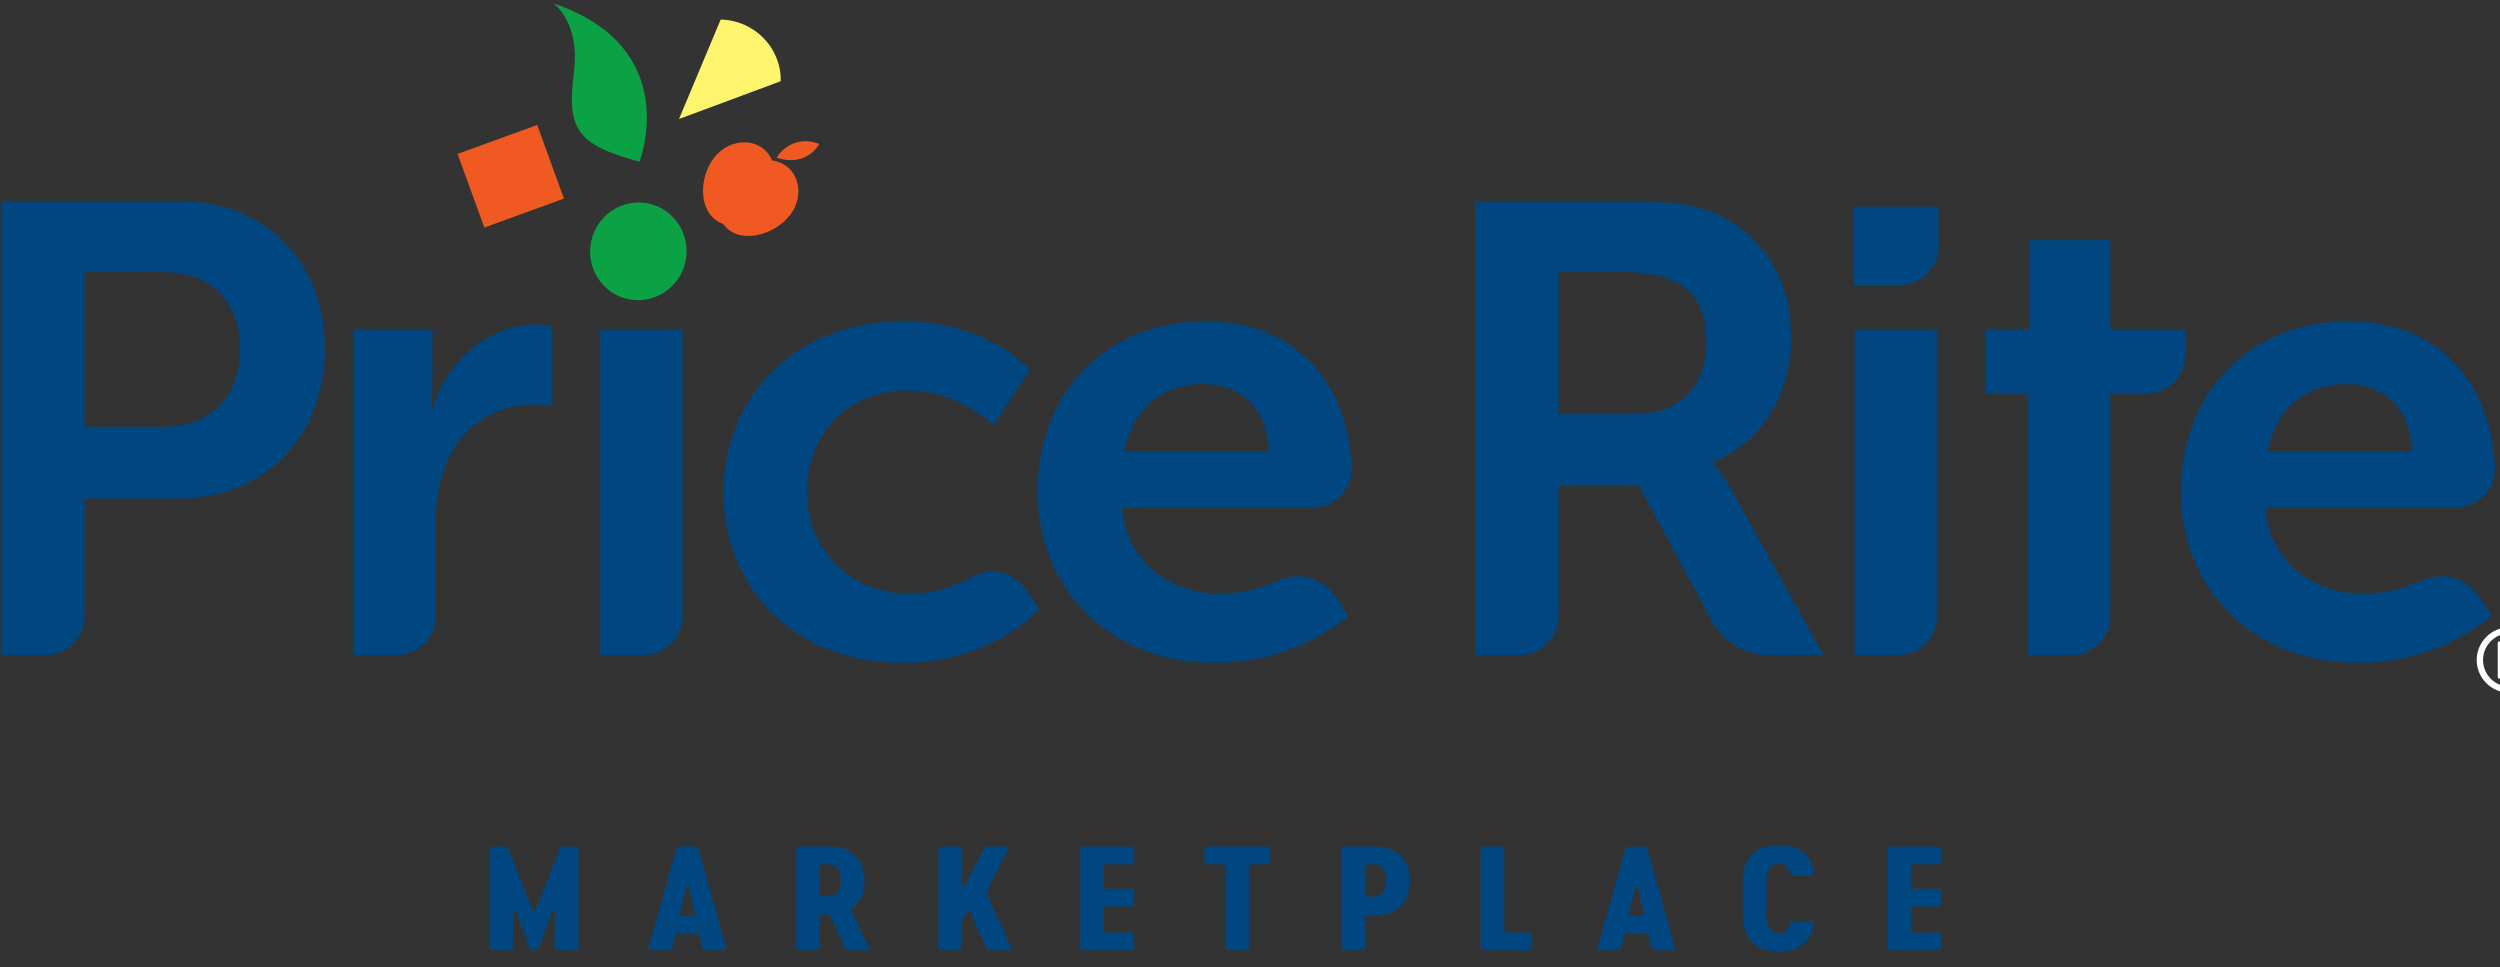 <?xml version="1.0" encoding="UTF-8"?>
<svg xmlns="http://www.w3.org/2000/svg" width="106" height="41" viewBox="0 0 106 41">
  <rect x="0" y="0" width="106" height="41" fill="#333333" stroke="none"/>
  <g fill="none">
    <g transform="translate(19.355)">
      <polygon fill="#F05A22" points=".505 5.813 4.097 5.813 4.097 9.134 .505 9.134" transform="rotate(-19.999 2.3 7.473)"></polygon>
      <g transform="translate(4.066)">
        <path fill="#0BA245" d="M0.03,0.138 C0.022,0.119 1.185,0.911 0.915,3.036 C0.609,5.447 0.987,6.128 3.692,6.855 C3.692,6.855 5.598,2.02 0.03,0.138 Z"></path>
        <path fill="#F05A22" d="M9.319,6.8 C10.435,6.973 10.756,8.239 10.077,9.118 C9.398,9.996 7.89,10.397 7.236,9.494 C6.18,9.109 6.175,7.568 6.855,6.689 C7.534,5.811 8.857,5.784 9.319,6.8 Z M9.505,6.683 C10.794,7.115 11.318,6.104 11.318,6.104 C10.107,5.647 9.505,6.683 9.505,6.683 Z"></path>
        <path fill="#FFF46D" d="M7.135,0.83 L5.369,5.046 L9.682,3.443 C9.711,2.031 8.566,0.858 7.135,0.83 Z"></path>
        <ellipse cx="3.646" cy="10.656" fill="#0BA245" rx="2.072" ry="2.044" transform="rotate(-77.479 3.646 10.656)"></ellipse>
      </g>
      <path fill="#004781" d="M.113 4.371L.113.218C.113.13.154.095.259.095L.746.095C.851.095.885.153.906.218L1.95 2.834C1.964 2.869 2.02 2.869 2.034 2.834L3.078.218C3.106.153 3.134.095 3.238.095L3.726.095C3.83.095 3.872.13 3.872.218L3.872 4.371C3.872 4.459 3.83 4.494 3.726 4.494L3.015 4.494C2.911 4.494 2.869 4.459 2.869 4.371L2.869 2.805C2.869 2.758 2.807 2.752 2.786 2.793L2.187 4.377C2.152 4.459 2.117 4.494 2.006 4.494L1.978 4.494C1.867 4.494 1.832 4.459 1.797 4.377L1.198 2.793C1.185 2.752 1.115 2.758 1.115 2.805L1.115 4.371C1.115 4.459 1.073 4.494.969 4.494L.259 4.494C.154 4.494.113 4.459.113 4.371zM8.02.212C8.048.112 8.096.095 8.208.095L8.772.095C8.883.095 8.932.112 8.959.212L10.136 4.377C10.164 4.465 10.108 4.494 10.031 4.494L9.301 4.494C9.21 4.494 9.161 4.471 9.133 4.377L9.001 3.872C8.98 3.802 8.953 3.79 8.862 3.79L8.117 3.79C8.026 3.79 7.999 3.802 7.978 3.872L7.846 4.377C7.818 4.471 7.769 4.494 7.679 4.494L6.948 4.494C6.871 4.494 6.815 4.465 6.843 4.377L8.02.212zM8.222 3.04L8.765 3.04C8.799 3.04 8.827 3.016 8.82 2.975L8.535 1.767C8.521 1.726 8.458 1.726 8.451 1.767L8.166 2.975C8.152 3.016 8.18 3.04 8.222 3.04zM16.122 4.494L15.342 4.494C15.252 4.494 15.203 4.471 15.175 4.412L14.514 2.981 14.242 2.981C14.138 2.981 14.11 3.004 14.11 3.092L14.11 4.371C14.11 4.459 14.068 4.494 13.964 4.494L13.254 4.494C13.15 4.494 13.108 4.459 13.108 4.371L13.108.218C13.108.13 13.15.095 13.254.095L14.57.095C15.384.095 15.997.623 15.997 1.426L15.997 1.649C15.997 2.136 15.774 2.523 15.412 2.752L16.192 4.377C16.227 4.448 16.199 4.494 16.122 4.494zM14.242 2.189L14.465 2.189C14.744 2.189 14.994 2.007 14.994 1.614L14.994 1.421C14.994 1.028 14.744.846 14.465.846L14.242.846C14.138.846 14.11.869 14.11.957L14.11 2.077C14.11 2.166 14.138 2.189 14.242 2.189zM22.226 4.395C22.24 4.442 22.247 4.494 22.171 4.494L21.349 4.494C21.273 4.494 21.21 4.471 21.189 4.424L20.451 2.829C20.43 2.787 20.375 2.787 20.354 2.829L20.208 3.099C20.159 3.181 20.138 3.228 20.138 3.316L20.138 4.372C20.138 4.459 20.096 4.495 19.992 4.495L19.282 4.495C19.177 4.495 19.136 4.459 19.136 4.372L19.136.218C19.136.13 19.177.095 19.282.095L19.992.095C20.096.095 20.138.13 20.138.218L20.138 1.802C20.138 1.843 20.194 1.849 20.215 1.814L21.071.159C21.099.106 21.161.095 21.238.095L22.052.095C22.129.095 22.129.148 22.101.195L21.196 1.984C21.175 2.025 21.175 2.066 21.196 2.113L22.226 4.395zM26.152 1.772C26.152 1.861 26.179 1.884 26.284 1.884L27.286 1.884C27.391 1.884 27.432 1.919 27.432 2.007L27.432 2.512C27.432 2.6 27.391 2.635 27.286 2.635L26.284 2.635C26.179 2.635 26.152 2.658 26.152 2.746L26.152 3.632C26.152 3.72 26.179 3.744 26.284 3.744L27.286 3.744C27.391 3.744 27.432 3.779 27.432 3.867L27.432 4.372C27.432 4.459 27.391 4.495 27.286 4.495L25.295 4.495C25.191 4.495 25.149 4.459 25.149 4.372L25.149.218C25.149.13 25.191.095 25.295.095L27.286.095C27.391.095 27.433.13 27.433.218L27.433.723C27.433.811 27.391.846 27.286.846L26.284.846C26.18.846 26.152.869 26.152.957L26.152 1.772 26.152 1.772zM33.21.218L33.21.722C33.21.81 33.168.846 33.064.846L32.444.846C32.339.846 32.312.869 32.312.957L32.312 4.371C32.312 4.459 32.27 4.495 32.166 4.495L31.456 4.495C31.351 4.495 31.31 4.459 31.31 4.371L31.31.957C31.31.869 31.282.846 31.177.846L30.558.846C30.453.846 30.412.81 30.412.722L30.412.218C30.412.13 30.453.095 30.558.095L33.064.095C33.168.095 33.21.13 33.21.218zM36.223 4.371L36.223.218C36.223.13 36.265.095 36.369.095L37.685.095C38.5.095 39.112.623 39.112 1.426L39.112 1.69C39.112 2.494 38.499 3.016 37.685 3.016L37.358 3.016C37.253 3.016 37.226 3.04 37.226 3.128L37.226 4.371C37.226 4.459 37.184 4.494 37.079 4.494L36.369 4.494C36.265 4.494 36.223 4.459 36.223 4.371zM37.581 2.224C37.859 2.224 38.11 2.042 38.11 1.649L38.11 1.42C38.11 1.027 37.859.846 37.581.846L37.358.846C37.253.846 37.226.869 37.226.957L37.226 2.113C37.226 2.201 37.253 2.224 37.358 2.224L37.581 2.224 37.581 2.224zM44.298 3.867L44.298 4.371C44.298 4.459 44.256 4.495 44.152 4.495L42.272 4.495C42.167 4.495 42.126 4.459 42.126 4.371L42.126.218C42.126.13 42.167.095 42.272.095L42.982.095C43.086.095 43.128.13 43.128.218L43.128 3.632C43.128 3.72 43.156 3.744 43.26 3.744L44.151 3.744C44.256 3.744 44.298 3.779 44.298 3.867zM48.258.212C48.286.112 48.334.095 48.446.095L49.01.095C49.121.095 49.17.112 49.198.212L50.374 4.377C50.402 4.465 50.346 4.494 50.269 4.494L49.538 4.494C49.448 4.494 49.399 4.471 49.371 4.377L49.239 3.872C49.218 3.802 49.191 3.79 49.1 3.79L48.355 3.79C48.265 3.79 48.237 3.802 48.216 3.872L48.084 4.377C48.056 4.471 48.007 4.494 47.917 4.494L47.186 4.494C47.109 4.494 47.054 4.465 47.081 4.377L48.258.212zM48.46 3.04L49.003 3.04C49.038 3.04 49.066 3.016 49.059 2.975L48.773 1.767C48.759 1.726 48.696 1.726 48.689 1.767L48.404 2.975C48.39 3.016 48.418 3.04 48.46 3.04zM53.241 3.04L53.241 1.55C53.241.64 53.729.042 54.766.042 55.734.042 56.214.587 56.228 1.233 56.235 1.291 56.221 1.338 56.137 1.338L55.378 1.338C55.302 1.338 55.267 1.315 55.26 1.25 55.218 1.039 55.086.822 54.766.822 54.376.822 54.244 1.139 54.244 1.549L54.244 3.039C54.244 3.45 54.376 3.767 54.766 3.767 55.086 3.767 55.218 3.55 55.26 3.339 55.267 3.274 55.302 3.251 55.378 3.251L56.137 3.251C56.221 3.251 56.235 3.298 56.228 3.356 56.214 4.002 55.734 4.547 54.766 4.547 53.729 4.547 53.241 3.949 53.241 3.04zM60.369 1.772C60.369 1.861 60.397 1.884 60.501 1.884L61.504 1.884C61.608 1.884 61.65 1.919 61.65 2.007L61.65 2.512C61.65 2.6 61.608 2.635 61.504 2.635L60.501 2.635C60.397 2.635 60.369 2.658 60.369 2.746L60.369 3.632C60.369 3.72 60.397 3.744 60.501 3.744L61.504 3.744C61.608 3.744 61.65 3.779 61.65 3.867L61.65 4.372C61.65 4.459 61.608 4.495 61.504 4.495L59.513 4.495C59.408 4.495 59.367 4.459 59.367 4.372L59.367.218C59.367.13 59.408.095 59.513.095L61.504.095C61.608.095 61.65.13 61.65.218L61.65.723C61.65.811 61.608.846 61.504.846L60.501.846C60.397.846 60.369.869 60.369.957L60.369 1.772z" transform="translate(1.301 35.798)"></path>
    </g>
    <path fill="#004781" d="M7.567 8.527L.04 8.527.04 27.778 1.93 27.778C2.843 27.778 3.584 27.048 3.584 26.146L3.584 21.135 7.567 21.135C11.221 21.135 13.776 18.532 13.776 14.79 13.776 11.049 11.221 8.527 7.567 8.527zM6.908 18.098L3.584 18.098 3.584 11.537 6.963 11.537C8.968 11.537 10.177 12.811 10.177 14.79 10.177 16.797 8.968 18.098 6.908 18.098zM22.787 13.76C20.645 13.76 18.969 15.333 18.337 17.312L18.282 17.312C18.282 17.312 18.337 16.851 18.337 16.336L18.337 13.95 14.985 13.95 14.985 27.778 16.82 27.778C17.733 27.778 18.473 27.048 18.473 26.146 18.473 26.145 18.474 26.144 18.474 26.142L18.474 22.301C18.474 21.488 18.556 20.728 18.776 20.051 19.436 17.99 21.111 17.149 22.595 17.149 23.062 17.149 23.419 17.204 23.419 17.204L23.419 13.814C23.419 13.814 23.117 13.76 22.787 13.76zM28.941 26.146C28.941 26.145 28.941 26.144 28.941 26.143L28.941 13.95 25.452 13.95 25.452 27.778 27.287 27.778C28.2 27.778 28.941 27.048 28.941 26.146zM82.194 10.472L82.194 8.769 78.602 8.769 78.602 12.09 80.541 12.09C81.449 12.09 82.186 11.367 82.194 10.472zM82.128 26.148L82.128 13.95 78.639 13.95 78.639 27.778 80.475 27.778C81.388 27.778 82.128 27.048 82.128 26.148zM89.478 13.95L89.478 10.181 86.071 10.181 86.071 13.95 84.176 13.95 84.176 16.688 85.989 16.688 85.989 27.778 87.827 27.778C88.725 27.778 89.455 27.07 89.478 26.188L89.478 16.688 91.01 16.688 91.011 16.688C91.924 16.688 92.664 15.958 92.665 15.058L92.665 13.95 89.478 13.95 89.478 13.95zM41.24 24.459L41.24 24.459C40.535 24.838 39.617 25.175 38.584 25.175 35.919 25.175 34.216 23.169 34.216 20.837 34.216 18.478 35.892 16.553 38.474 16.553 40.672 16.553 42.128 18.044 42.128 18.044L43.667 15.685C43.667 15.685 41.936 13.625 38.282 13.625 33.639 13.625 30.672 16.933 30.672 20.864 30.672 24.877 33.639 28.104 38.282 28.104 42.046 28.104 44.051 25.854 44.051 25.854 43.908 25.629 42.971 23.527 41.24 24.459zM74.895 27.778L77.321 27.778 73.31 20.593C72.925 19.915 72.651 19.644 72.651 19.644L72.651 19.59C74.711 18.776 75.948 16.634 75.948 14.329 75.948 11.781 74.711 9.937 72.761 9.069 71.909 8.69 70.947 8.527 68.832 8.527L62.541 8.527 62.541 27.778 64.423 27.778C65.336 27.778 66.077 27.048 66.077 26.146 66.077 26.125 66.081 26.109 66.085 26.093L66.085 20.593 69.491 20.593 72.647 26.446C72.937 26.905 73.622 27.701 74.895 27.778zM69.272 17.556L66.085 17.556 66.085 11.537 68.777 11.537C71.552 11.537 72.349 12.675 72.349 14.519 72.349 16.444 71.167 17.556 69.272 17.556zM56.991 25.822C56.637 25.196 55.757 23.935 54.165 24.641L54.165 24.641C53.498 24.932 52.672 25.175 51.771 25.175 49.683 25.175 47.788 23.928 47.568 21.515L55.712 21.515C56.602 21.488 57.314 20.77 57.314 19.886 57.314 19.884 57.315 19.883 57.315 19.882 57.198 16.366 55.038 13.625 51.112 13.625 46.936 13.625 43.996 16.607 43.996 20.864 43.996 24.796 46.881 28.104 51.524 28.104 55.013 28.104 57.156 26.125 57.156 26.125 57.14 26.1 57.115 26.053 57.082 25.99L56.991 25.822zM51.03 16.282C52.568 16.282 53.749 17.285 53.804 19.156L47.678 19.156C48.008 17.366 49.244 16.282 51.03 16.282zM105.463 25.822C105.11 25.196 104.229 23.935 102.638 24.641L102.637 24.641C101.97 24.932 101.145 25.175 100.244 25.175 98.156 25.175 96.26 23.928 96.04 21.515L104.187 21.515C105.07 21.488 105.779 20.779 105.788 19.902 105.678 16.377 103.518 13.625 99.584 13.625 95.409 13.625 92.469 16.607 92.469 20.864 92.469 24.796 95.354 28.104 99.997 28.104 103.486 28.104 105.629 26.125 105.629 26.125 105.613 26.1 105.588 26.053 105.555 25.99L105.463 25.822zM99.502 16.282C101.041 16.282 102.222 17.285 102.277 19.156L96.15 19.156C96.48 17.366 97.716 16.282 99.502 16.282z"></path>
    <path fill="#FFF" d="M105.012,27.983 C105.012,27.215 105.646,26.59 106.427,26.59 C107.205,26.59 107.838,27.215 107.838,27.983 C107.838,28.754 107.205,29.38 106.427,29.38 C105.645,29.38 105.012,28.754 105.012,27.983 Z M107.569,27.983 C107.569,27.357 107.057,26.848 106.427,26.848 C105.793,26.848 105.281,27.357 105.281,27.983 C105.281,28.612 105.793,29.118 106.427,29.118 C107.057,29.118 107.569,28.612 107.569,27.983 Z M105.904,28.696 L105.904,27.274 C105.904,27.215 105.926,27.194 105.985,27.194 L106.512,27.194 C106.781,27.194 106.998,27.434 106.998,27.699 C106.998,27.896 106.921,28.063 106.751,28.165 L107.053,28.699 C107.083,28.747 107.057,28.772 107.02,28.772 L106.777,28.772 C106.729,28.772 106.703,28.761 106.685,28.721 L106.405,28.205 L106.335,28.205 C106.276,28.205 106.261,28.219 106.261,28.278 L106.261,28.696 C106.261,28.75 106.239,28.772 106.18,28.772 L105.985,28.772 C105.926,28.772 105.904,28.75 105.904,28.696 Z M106.427,27.899 C106.552,27.899 106.641,27.823 106.641,27.699 C106.641,27.579 106.552,27.496 106.427,27.496 L106.335,27.496 C106.276,27.496 106.261,27.51 106.261,27.568 L106.261,27.83 C106.261,27.885 106.276,27.899 106.335,27.899 L106.427,27.899 L106.427,27.899 Z"></path>
  </g>
</svg>
